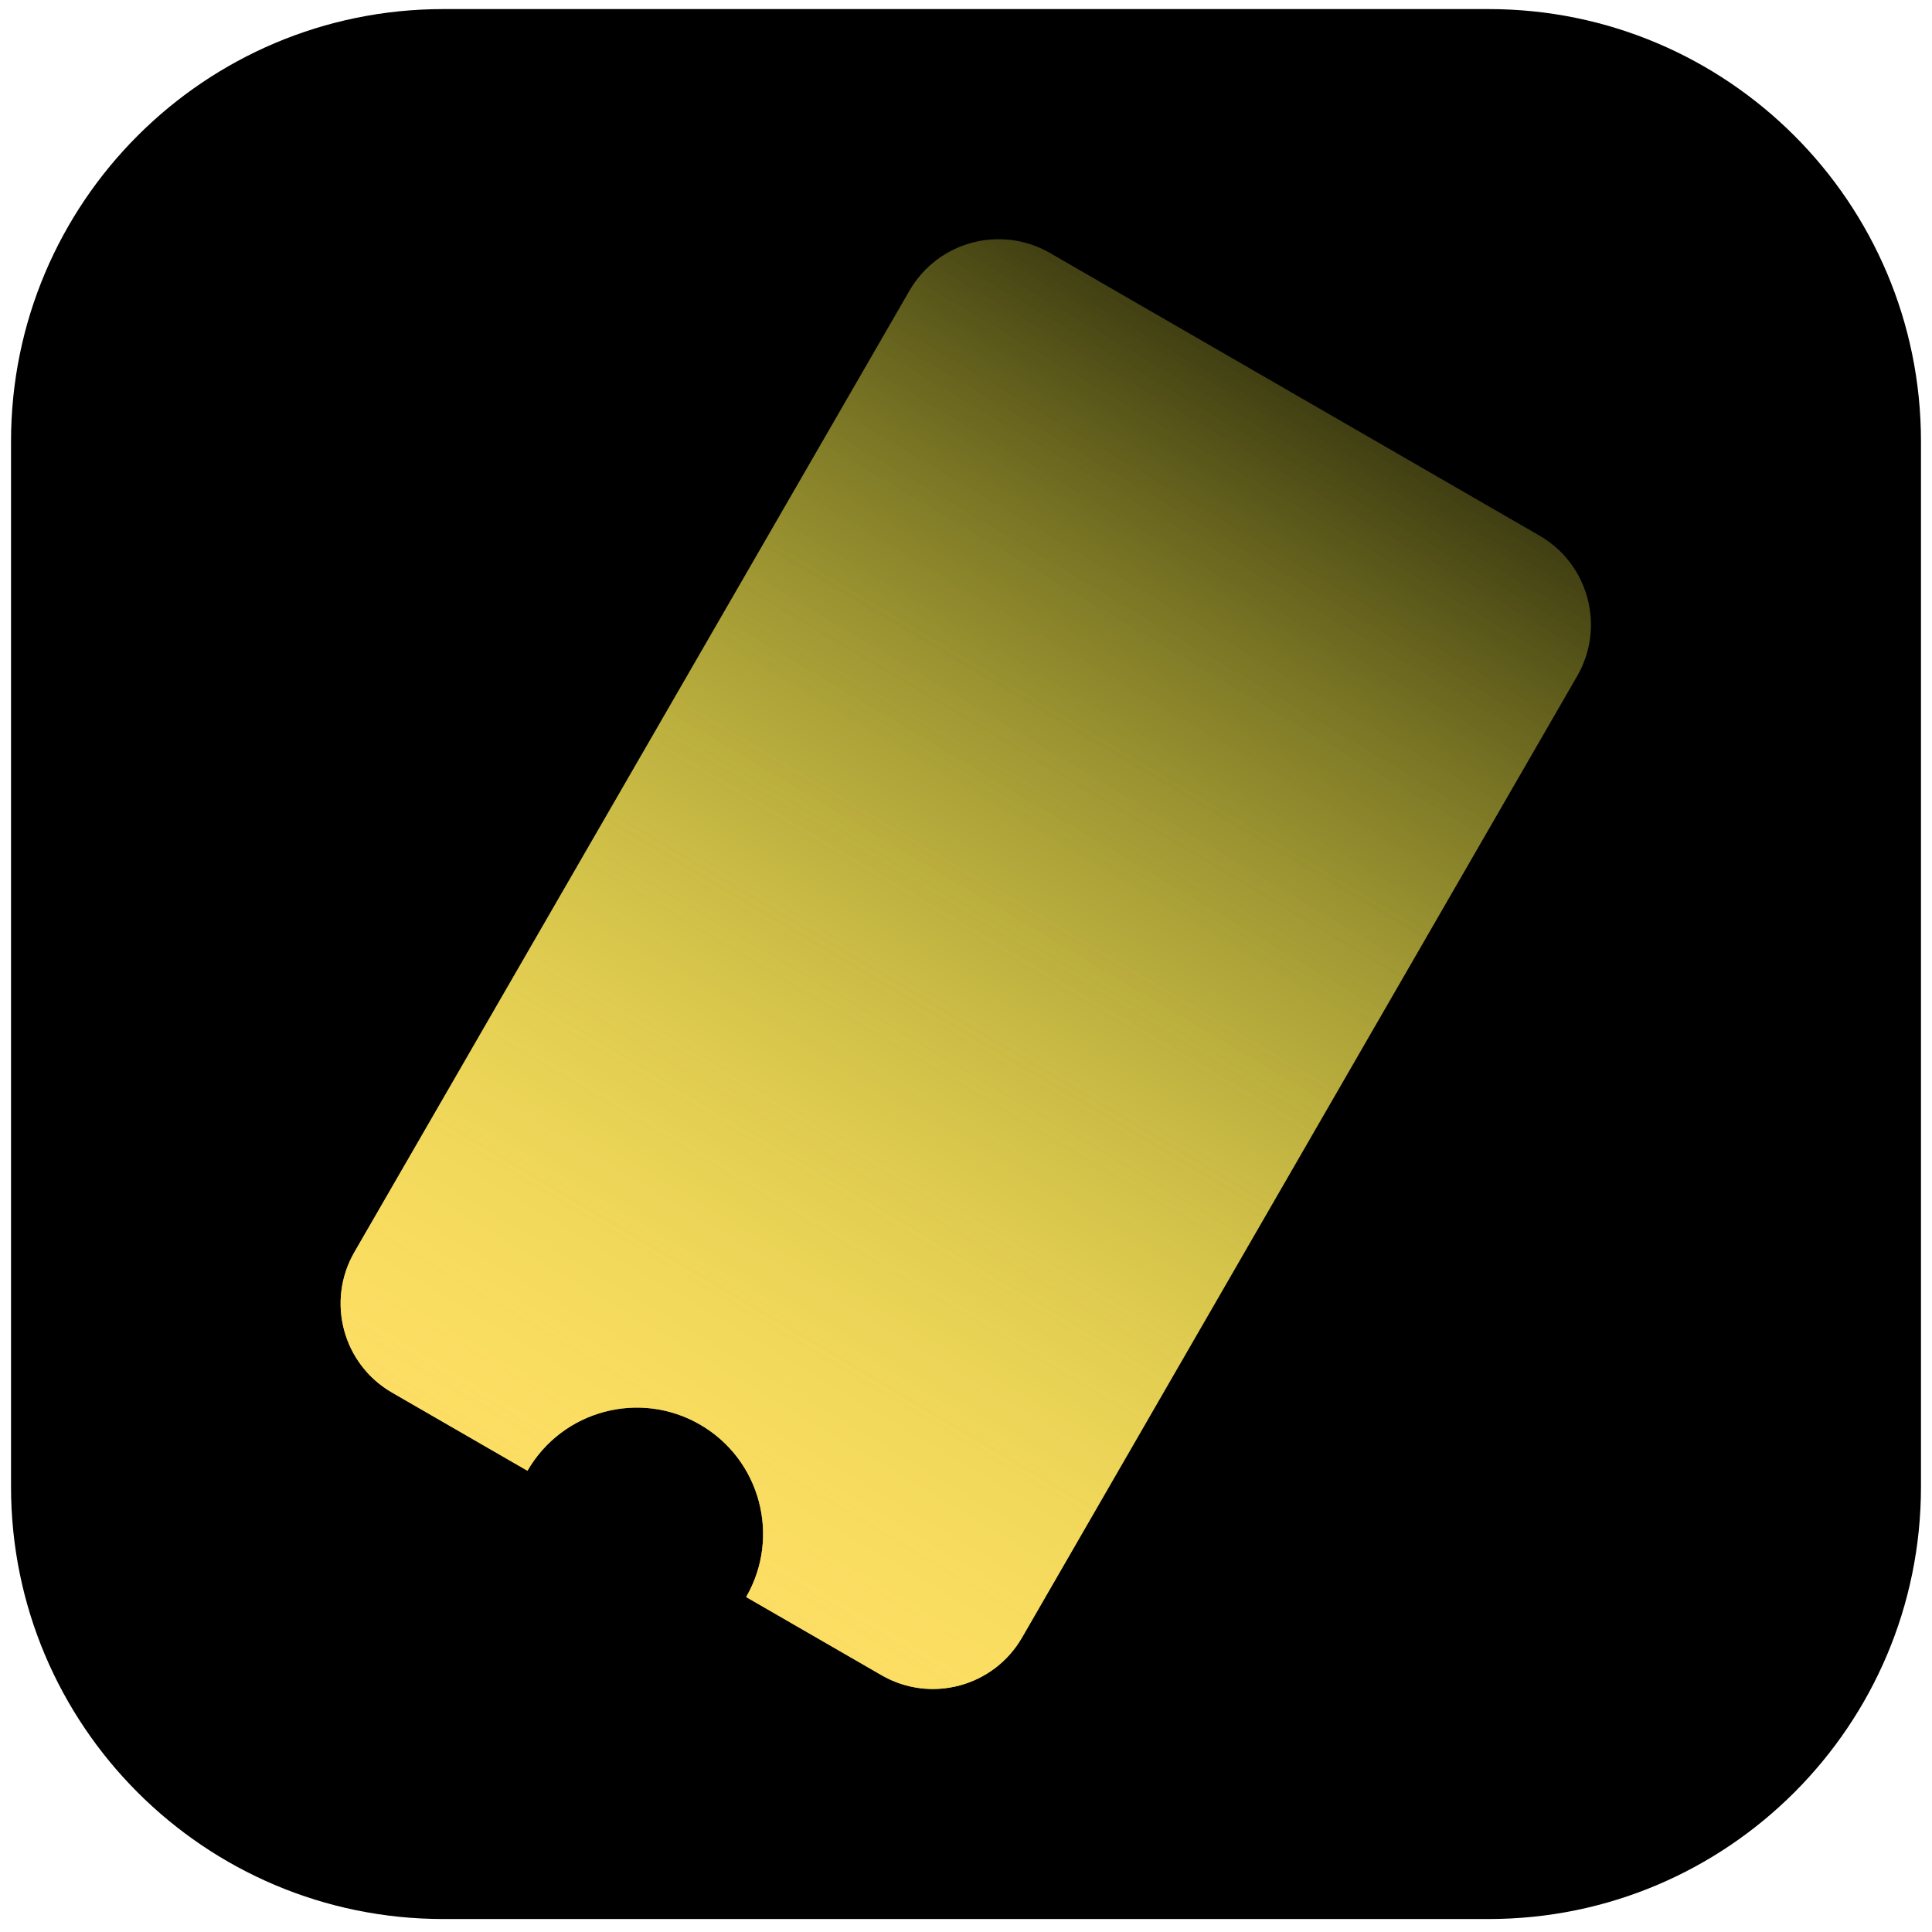 <svg width="130" height="130" viewBox="0 0 130 130" fill="none" xmlns="http://www.w3.org/2000/svg">
<g clip-path="url(#clip0_52_49)">
<path d="M100.17 0.611H29.83C13.765 0.611 0.742 13.634 0.742 29.699V100.039C0.742 116.104 13.765 129.127 29.83 129.127H100.17C116.235 129.127 129.258 116.104 129.258 100.039V29.699C129.258 13.634 116.235 0.611 100.17 0.611Z" fill="black"/>
<path fill-rule="evenodd" clip-rule="evenodd" d="M70.65 17.024C67.341 15.114 63.109 16.247 61.199 19.557L23.846 84.253C21.936 87.562 23.07 91.793 26.379 93.703L35.491 98.964L35.491 98.964C37.837 94.9 43.034 93.508 47.097 95.854C51.161 98.2 52.553 103.396 50.207 107.46L50.207 107.461L59.319 112.722C62.628 114.632 66.859 113.498 68.77 110.189L106.122 45.493C108.033 42.184 106.899 37.953 103.59 36.042L70.65 17.024Z" fill="url(#paint0_linear_52_49)" fill-opacity="0.9"/>
<path fill-rule="evenodd" clip-rule="evenodd" d="M70.65 17.024C67.341 15.114 63.109 16.247 61.199 19.557L23.846 84.253C21.936 87.562 23.07 91.793 26.379 93.703L35.491 98.964L35.491 98.964C37.837 94.9 43.034 93.508 47.097 95.854C51.161 98.2 52.553 103.396 50.207 107.46L50.207 107.461L59.319 112.722C62.628 114.632 66.859 113.498 68.77 110.189L106.122 45.493C108.033 42.184 106.899 37.953 103.59 36.042L70.65 17.024Z" fill="url(#paint1_linear_52_49)" fill-opacity="0.9"/>
</g>
<defs>
<linearGradient id="paint0_linear_52_49" x1="96.098" y1="13.565" x2="42.849" y2="103.213" gradientUnits="userSpaceOnUse">
<stop stop-color="#FFFF42" stop-opacity="0"/>
<stop offset="1" stop-color="#FFE065"/>
</linearGradient>
<linearGradient id="paint1_linear_52_49" x1="96.098" y1="13.565" x2="42.849" y2="103.213" gradientUnits="userSpaceOnUse">
<stop stop-color="#FFFF42" stop-opacity="0"/>
<stop offset="1" stop-color="#FFE065"/>
</linearGradient>
<clipPath id="clip0_52_49">
<rect width="128.516" height="128.516" fill="white" transform="translate(0.742 0.611)"/>
</clipPath>
</defs>
</svg>
